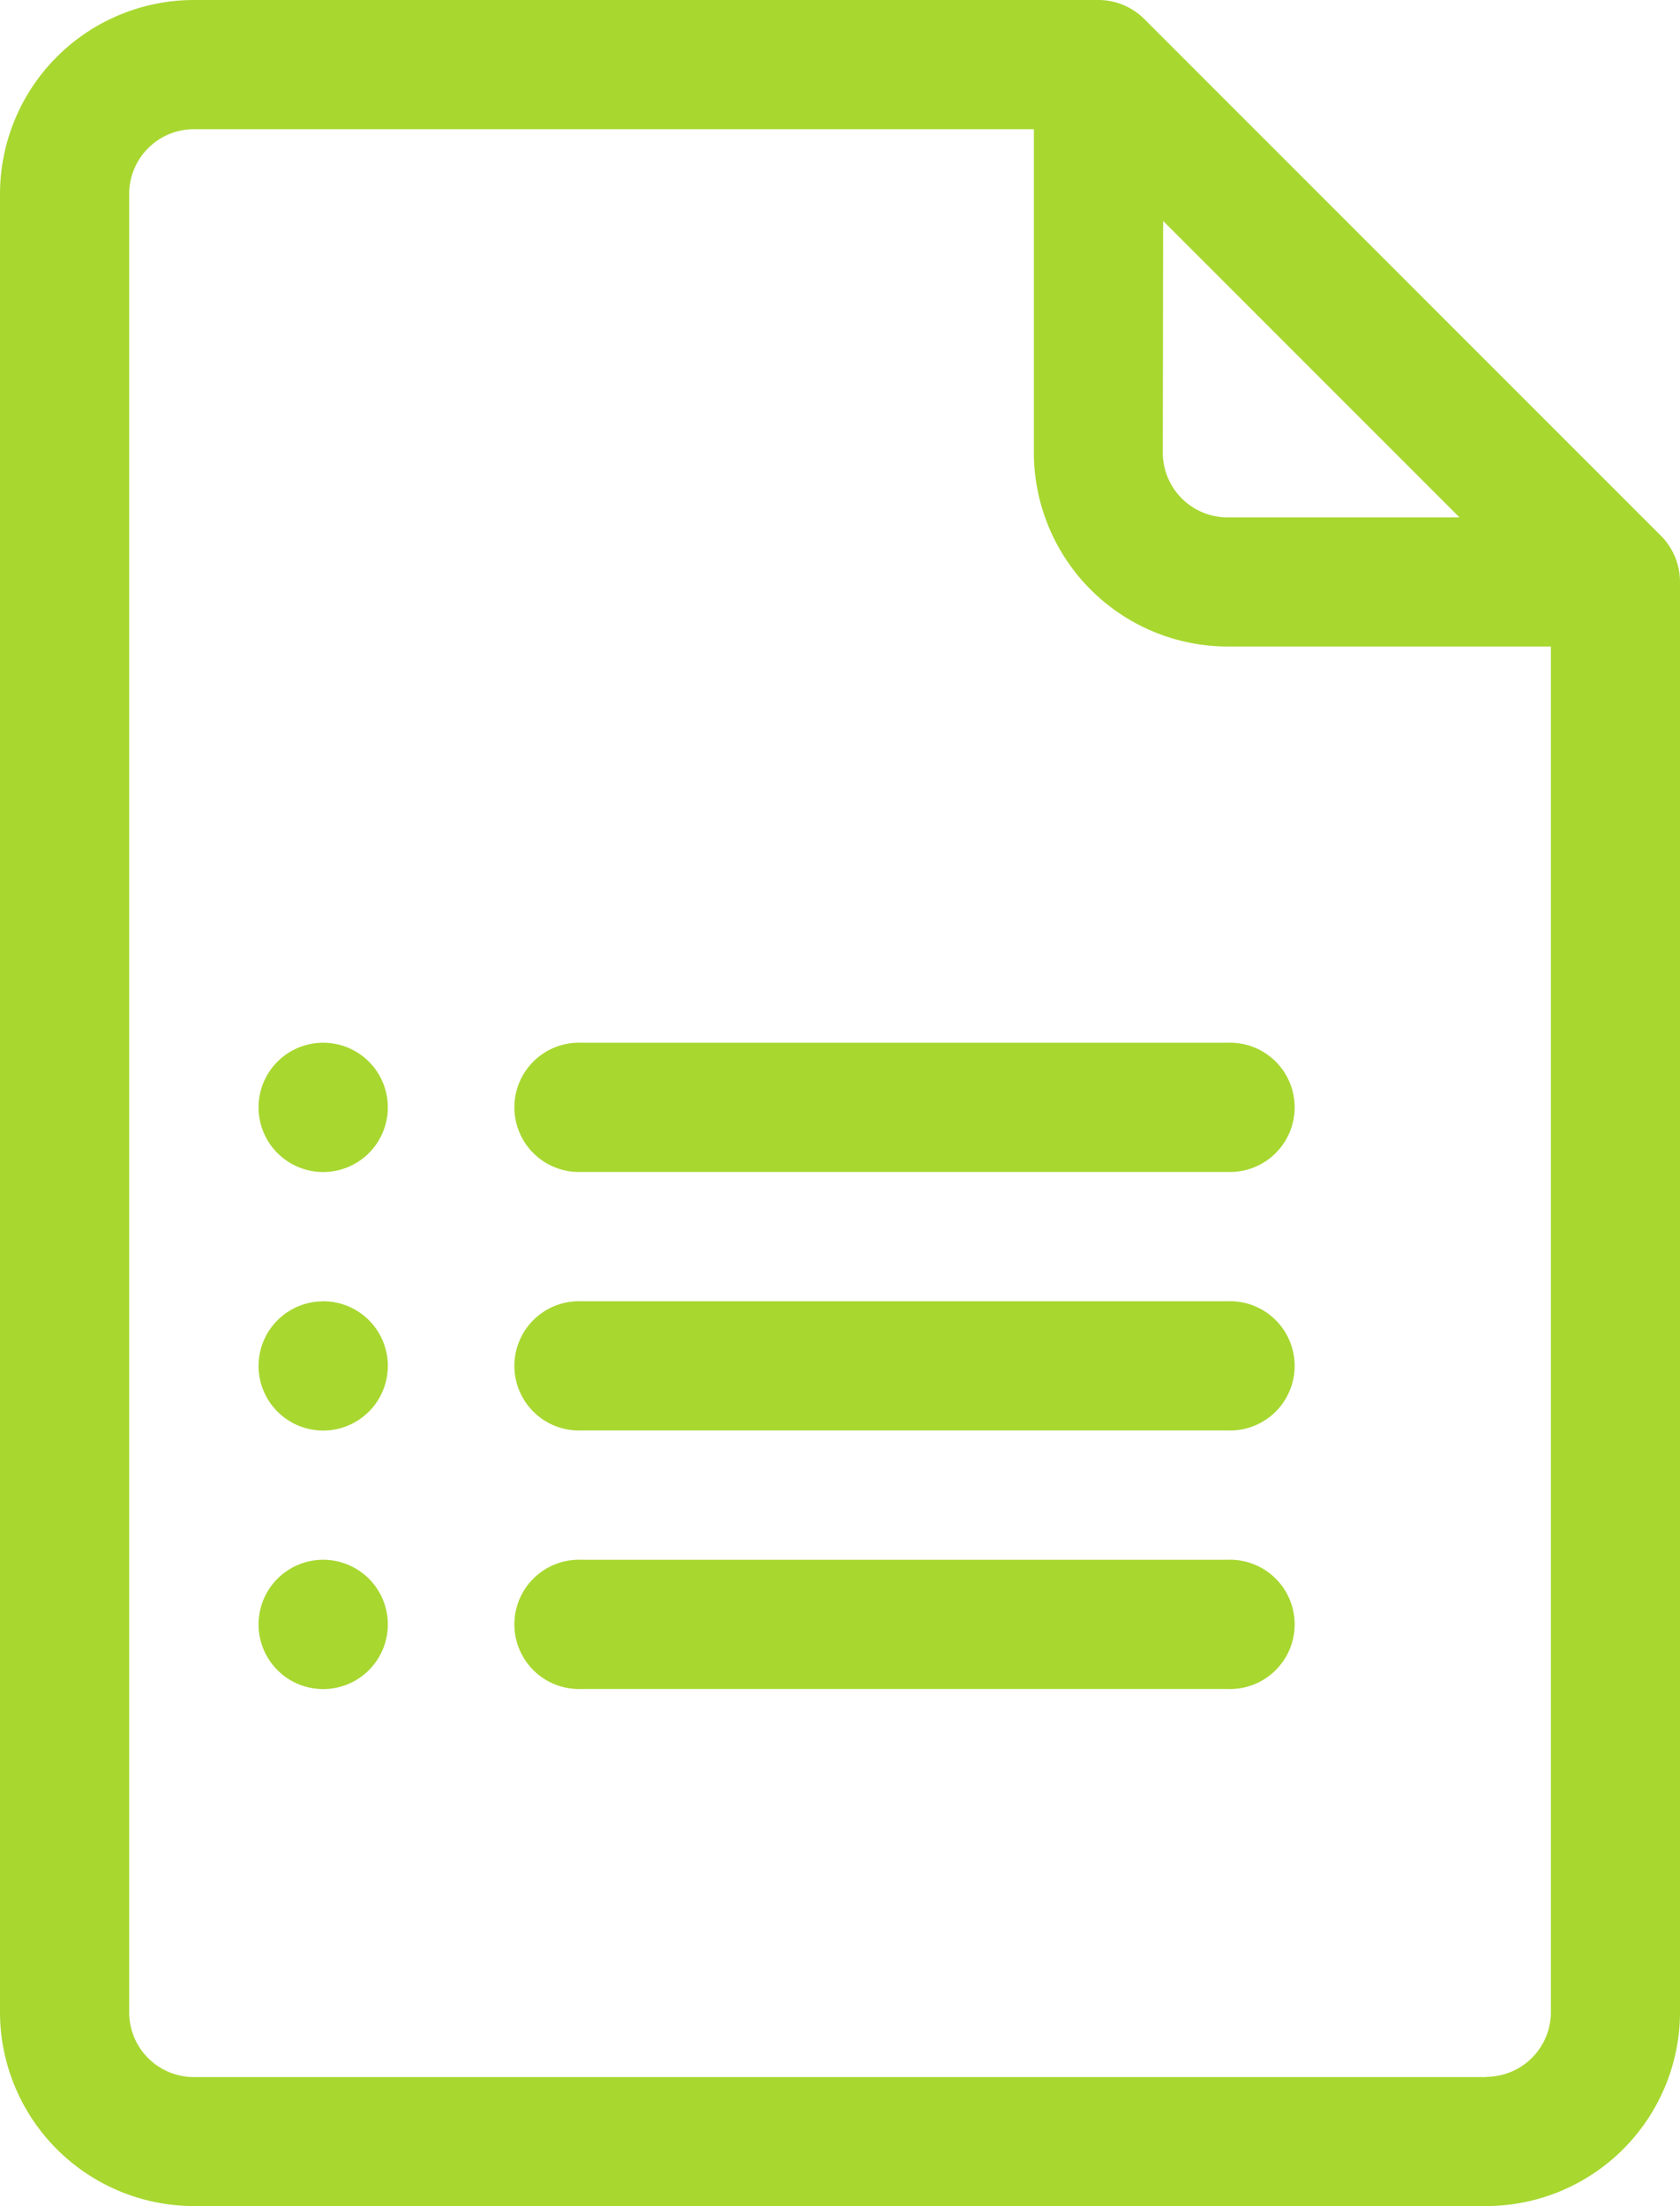 <svg xmlns="http://www.w3.org/2000/svg" width="20.273" height="26.615" viewBox="0 0 20.273 26.615">
  <path id="Path_281789" data-name="Path 281789" d="M81.045,6.466,74.807.228A.785.785,0,0,0,74.256,0H63.339A2.342,2.342,0,0,0,61,2.339V24.276a2.342,2.342,0,0,0,2.339,2.339H78.934a2.342,2.342,0,0,0,2.339-2.339V7.018A.788.788,0,0,0,81.045,6.466Zm-6.009-3.8,3.576,3.576h-2.8a.781.781,0,0,1-.78-.78Zm3.9,22.393H63.339a.781.781,0,0,1-.78-.78V2.339a.781.781,0,0,1,.78-.78H73.476v3.9A2.342,2.342,0,0,0,75.815,7.8h3.9V24.276A.781.781,0,0,1,78.934,25.056ZM75.815,12.58h-7.8a.78.78,0,1,0,0,1.559h7.8a.78.78,0,1,0,0-1.559Zm0,3.119h-7.8a.78.78,0,1,0,0,1.559h7.8a.78.78,0,1,0,0-1.559Zm0,3.119h-7.8a.78.78,0,1,0,0,1.559h7.8a.78.78,0,1,0,0-1.559ZM64.9,12.58a.78.78,0,1,1-.78.78A.78.78,0,0,1,64.9,12.58Zm0,3.119a.78.78,0,1,1-.78.78A.78.78,0,0,1,64.9,15.7Zm0,3.119a.78.78,0,1,1-.78.78A.78.78,0,0,1,64.9,18.818Z" transform="translate(-61)" fill="#a8d730"/>
</svg>

